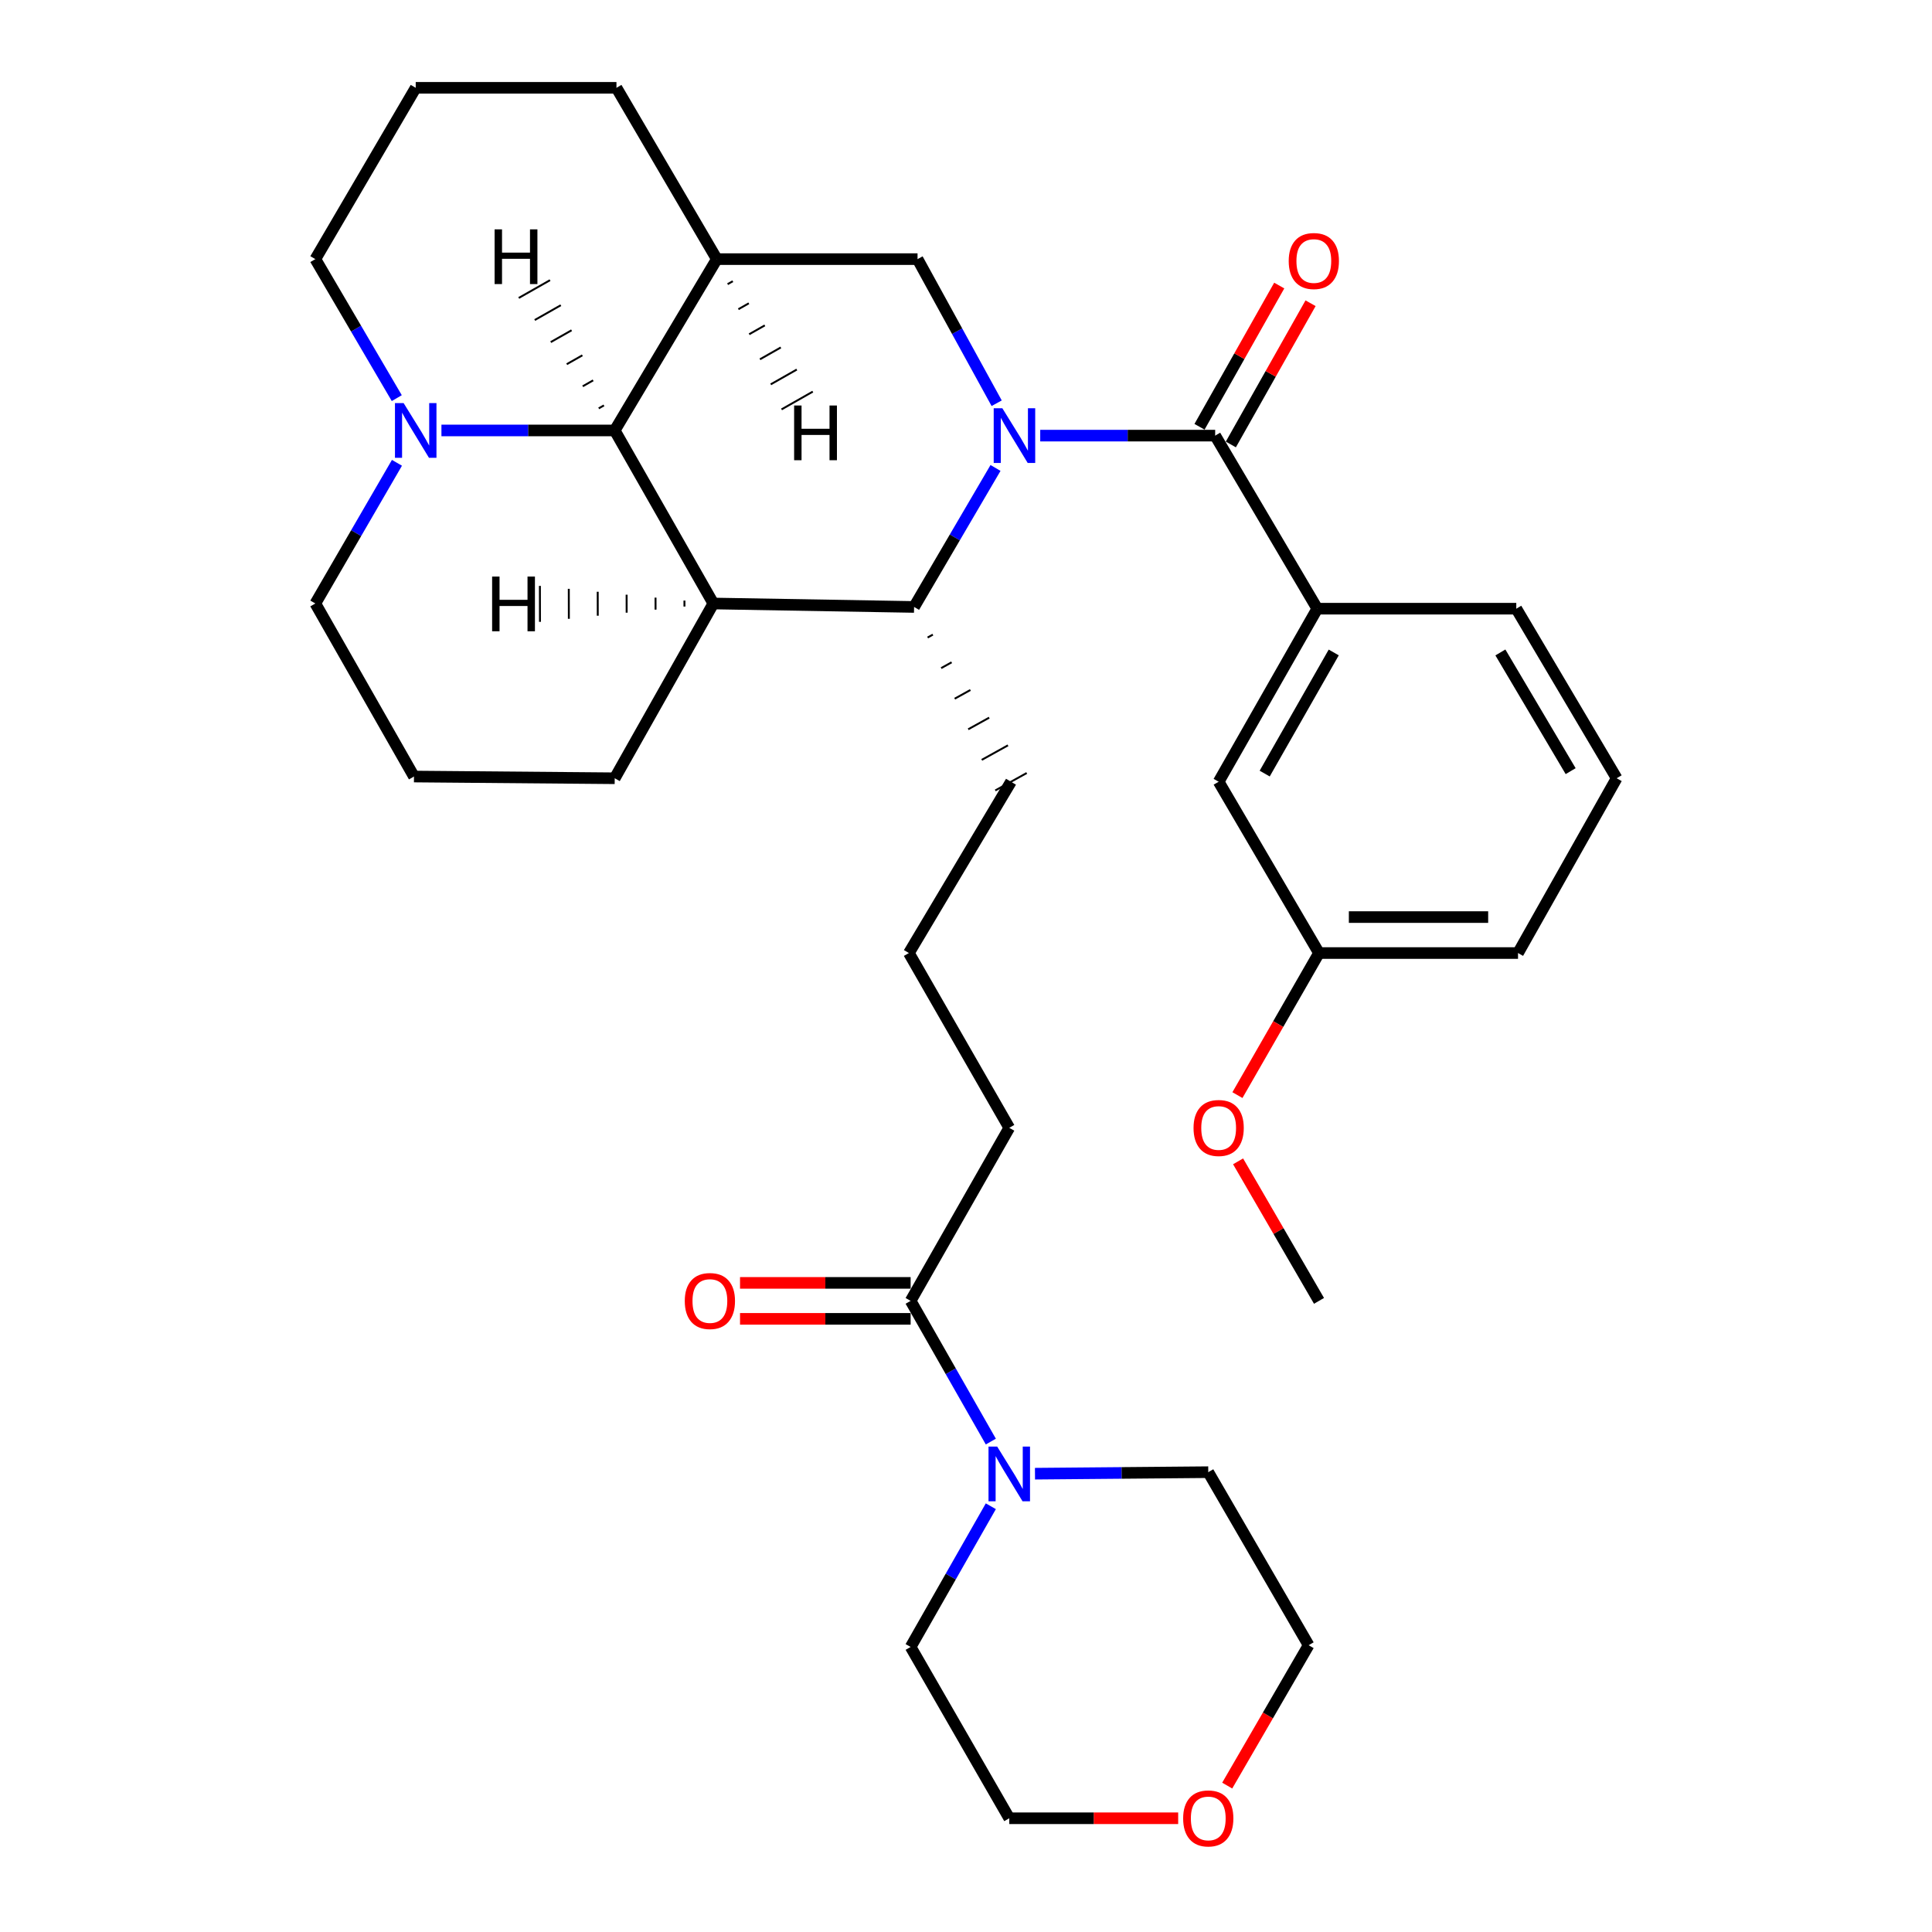 <?xml version='1.0' encoding='iso-8859-1'?>
<svg version='1.1' baseProfile='full'
              xmlns='http://www.w3.org/2000/svg'
                      xmlns:rdkit='http://www.rdkit.org/xml'
                      xmlns:xlink='http://www.w3.org/1999/xlink'
                  xml:space='preserve'
width='1000px' height='1000px' viewBox='0 0 1000 1000'>
<!-- END OF HEADER -->
<rect style='opacity:1.0;fill:#FFFFFF;stroke:none' width='1000' height='1000' x='0' y='0'> </rect>
<path class='bond-0' d='M 538.418,225.479 L 583.696,225.479' style='fill:none;fill-rule:evenodd;stroke:#0000FF;stroke-width:6px;stroke-linecap:butt;stroke-linejoin:miter;stroke-opacity:1' />
<path class='bond-0' d='M 583.696,225.479 L 628.973,225.479' style='fill:none;fill-rule:evenodd;stroke:#000000;stroke-width:6px;stroke-linecap:butt;stroke-linejoin:miter;stroke-opacity:1' />
<path class='bond-1' d='M 515.28,242.209 L 494.205,278.183' style='fill:none;fill-rule:evenodd;stroke:#0000FF;stroke-width:6px;stroke-linecap:butt;stroke-linejoin:miter;stroke-opacity:1' />
<path class='bond-1' d='M 494.205,278.183 L 473.13,314.157' style='fill:none;fill-rule:evenodd;stroke:#000000;stroke-width:6px;stroke-linecap:butt;stroke-linejoin:miter;stroke-opacity:1' />
<path class='bond-2' d='M 515.875,208.714 L 495.397,171.418' style='fill:none;fill-rule:evenodd;stroke:#0000FF;stroke-width:6px;stroke-linecap:butt;stroke-linejoin:miter;stroke-opacity:1' />
<path class='bond-2' d='M 495.397,171.418 L 474.919,134.122' style='fill:none;fill-rule:evenodd;stroke:#000000;stroke-width:6px;stroke-linecap:butt;stroke-linejoin:miter;stroke-opacity:1' />
<path class='bond-3' d='M 628.973,225.479 L 681.824,315.057' style='fill:none;fill-rule:evenodd;stroke:#000000;stroke-width:6px;stroke-linecap:butt;stroke-linejoin:miter;stroke-opacity:1' />
<path class='bond-4' d='M 637.079,230.055 L 657.711,193.505' style='fill:none;fill-rule:evenodd;stroke:#000000;stroke-width:6px;stroke-linecap:butt;stroke-linejoin:miter;stroke-opacity:1' />
<path class='bond-4' d='M 657.711,193.505 L 678.343,156.955' style='fill:none;fill-rule:evenodd;stroke:#FF0000;stroke-width:6px;stroke-linecap:butt;stroke-linejoin:miter;stroke-opacity:1' />
<path class='bond-4' d='M 620.867,220.903 L 641.499,184.353' style='fill:none;fill-rule:evenodd;stroke:#000000;stroke-width:6px;stroke-linecap:butt;stroke-linejoin:miter;stroke-opacity:1' />
<path class='bond-4' d='M 641.499,184.353 L 662.131,147.803' style='fill:none;fill-rule:evenodd;stroke:#FF0000;stroke-width:6px;stroke-linecap:butt;stroke-linejoin:miter;stroke-opacity:1' />
<path class='bond-5' d='M 369.227,312.368 L 473.13,314.157' style='fill:none;fill-rule:evenodd;stroke:#000000;stroke-width:6px;stroke-linecap:butt;stroke-linejoin:miter;stroke-opacity:1' />
<path class='bond-6' d='M 369.227,312.368 L 318.176,402.825' style='fill:none;fill-rule:evenodd;stroke:#000000;stroke-width:6px;stroke-linecap:butt;stroke-linejoin:miter;stroke-opacity:1' />
<path class='bond-7' d='M 369.227,312.368 L 318.176,222.8' style='fill:none;fill-rule:evenodd;stroke:#000000;stroke-width:6px;stroke-linecap:butt;stroke-linejoin:miter;stroke-opacity:1' />
<path class='bond-38' d='M 354.264,310.848 L 354.27,313.951' style='fill:none;fill-rule:evenodd;stroke:#000000;stroke-width:1.0px;stroke-linecap:butt;stroke-linejoin:miter;stroke-opacity:1' />
<path class='bond-38' d='M 339.3,309.329 L 339.314,315.534' style='fill:none;fill-rule:evenodd;stroke:#000000;stroke-width:1.0px;stroke-linecap:butt;stroke-linejoin:miter;stroke-opacity:1' />
<path class='bond-38' d='M 324.337,307.809 L 324.357,317.117' style='fill:none;fill-rule:evenodd;stroke:#000000;stroke-width:1.0px;stroke-linecap:butt;stroke-linejoin:miter;stroke-opacity:1' />
<path class='bond-38' d='M 309.374,306.289 L 309.4,318.7' style='fill:none;fill-rule:evenodd;stroke:#000000;stroke-width:1.0px;stroke-linecap:butt;stroke-linejoin:miter;stroke-opacity:1' />
<path class='bond-38' d='M 294.41,304.77 L 294.443,320.284' style='fill:none;fill-rule:evenodd;stroke:#000000;stroke-width:1.0px;stroke-linecap:butt;stroke-linejoin:miter;stroke-opacity:1' />
<path class='bond-38' d='M 279.447,303.25 L 279.486,321.867' style='fill:none;fill-rule:evenodd;stroke:#000000;stroke-width:1.0px;stroke-linecap:butt;stroke-linejoin:miter;stroke-opacity:1' />
<path class='bond-8' d='M 480.133,329.987 L 482.847,328.483' style='fill:none;fill-rule:evenodd;stroke:#000000;stroke-width:1.0px;stroke-linecap:butt;stroke-linejoin:miter;stroke-opacity:1' />
<path class='bond-8' d='M 487.137,345.818 L 492.564,342.808' style='fill:none;fill-rule:evenodd;stroke:#000000;stroke-width:1.0px;stroke-linecap:butt;stroke-linejoin:miter;stroke-opacity:1' />
<path class='bond-8' d='M 494.14,361.648 L 502.281,357.134' style='fill:none;fill-rule:evenodd;stroke:#000000;stroke-width:1.0px;stroke-linecap:butt;stroke-linejoin:miter;stroke-opacity:1' />
<path class='bond-8' d='M 501.144,377.478 L 511.998,371.46' style='fill:none;fill-rule:evenodd;stroke:#000000;stroke-width:1.0px;stroke-linecap:butt;stroke-linejoin:miter;stroke-opacity:1' />
<path class='bond-8' d='M 508.147,393.308 L 521.715,385.785' style='fill:none;fill-rule:evenodd;stroke:#000000;stroke-width:1.0px;stroke-linecap:butt;stroke-linejoin:miter;stroke-opacity:1' />
<path class='bond-8' d='M 515.151,409.138 L 531.432,400.111' style='fill:none;fill-rule:evenodd;stroke:#000000;stroke-width:1.0px;stroke-linecap:butt;stroke-linejoin:miter;stroke-opacity:1' />
<path class='bond-9' d='M 318.176,222.8 L 371.027,134.122' style='fill:none;fill-rule:evenodd;stroke:#000000;stroke-width:6px;stroke-linecap:butt;stroke-linejoin:miter;stroke-opacity:1' />
<path class='bond-10' d='M 318.176,222.8 L 273.332,222.8' style='fill:none;fill-rule:evenodd;stroke:#000000;stroke-width:6px;stroke-linecap:butt;stroke-linejoin:miter;stroke-opacity:1' />
<path class='bond-10' d='M 273.332,222.8 L 228.488,222.8' style='fill:none;fill-rule:evenodd;stroke:#0000FF;stroke-width:6px;stroke-linecap:butt;stroke-linejoin:miter;stroke-opacity:1' />
<path class='bond-39' d='M 312.595,209.837 L 309.897,211.37' style='fill:none;fill-rule:evenodd;stroke:#000000;stroke-width:1.0px;stroke-linecap:butt;stroke-linejoin:miter;stroke-opacity:1' />
<path class='bond-39' d='M 307.015,196.874 L 301.619,199.939' style='fill:none;fill-rule:evenodd;stroke:#000000;stroke-width:1.0px;stroke-linecap:butt;stroke-linejoin:miter;stroke-opacity:1' />
<path class='bond-39' d='M 301.434,183.911 L 293.34,188.509' style='fill:none;fill-rule:evenodd;stroke:#000000;stroke-width:1.0px;stroke-linecap:butt;stroke-linejoin:miter;stroke-opacity:1' />
<path class='bond-39' d='M 295.853,170.948 L 285.062,177.079' style='fill:none;fill-rule:evenodd;stroke:#000000;stroke-width:1.0px;stroke-linecap:butt;stroke-linejoin:miter;stroke-opacity:1' />
<path class='bond-39' d='M 290.273,157.984 L 276.784,165.648' style='fill:none;fill-rule:evenodd;stroke:#000000;stroke-width:1.0px;stroke-linecap:butt;stroke-linejoin:miter;stroke-opacity:1' />
<path class='bond-39' d='M 284.692,145.021 L 268.505,154.218' style='fill:none;fill-rule:evenodd;stroke:#000000;stroke-width:1.0px;stroke-linecap:butt;stroke-linejoin:miter;stroke-opacity:1' />
<path class='bond-11' d='M 371.027,134.122 L 474.919,134.122' style='fill:none;fill-rule:evenodd;stroke:#000000;stroke-width:6px;stroke-linecap:butt;stroke-linejoin:miter;stroke-opacity:1' />
<path class='bond-12' d='M 371.027,134.122 L 319.076,45.455' style='fill:none;fill-rule:evenodd;stroke:#000000;stroke-width:6px;stroke-linecap:butt;stroke-linejoin:miter;stroke-opacity:1' />
<path class='bond-40' d='M 376.607,147.085 L 379.305,145.553' style='fill:none;fill-rule:evenodd;stroke:#000000;stroke-width:1.0px;stroke-linecap:butt;stroke-linejoin:miter;stroke-opacity:1' />
<path class='bond-40' d='M 382.188,160.049 L 387.584,156.983' style='fill:none;fill-rule:evenodd;stroke:#000000;stroke-width:1.0px;stroke-linecap:butt;stroke-linejoin:miter;stroke-opacity:1' />
<path class='bond-40' d='M 387.769,173.012 L 395.862,168.414' style='fill:none;fill-rule:evenodd;stroke:#000000;stroke-width:1.0px;stroke-linecap:butt;stroke-linejoin:miter;stroke-opacity:1' />
<path class='bond-40' d='M 393.349,185.975 L 404.141,179.844' style='fill:none;fill-rule:evenodd;stroke:#000000;stroke-width:1.0px;stroke-linecap:butt;stroke-linejoin:miter;stroke-opacity:1' />
<path class='bond-40' d='M 398.93,198.938 L 412.419,191.275' style='fill:none;fill-rule:evenodd;stroke:#000000;stroke-width:1.0px;stroke-linecap:butt;stroke-linejoin:miter;stroke-opacity:1' />
<path class='bond-40' d='M 404.511,211.901 L 420.697,202.705' style='fill:none;fill-rule:evenodd;stroke:#000000;stroke-width:1.0px;stroke-linecap:butt;stroke-linejoin:miter;stroke-opacity:1' />
<path class='bond-13' d='M 205.372,206.071 L 184.297,170.097' style='fill:none;fill-rule:evenodd;stroke:#0000FF;stroke-width:6px;stroke-linecap:butt;stroke-linejoin:miter;stroke-opacity:1' />
<path class='bond-13' d='M 184.297,170.097 L 163.222,134.122' style='fill:none;fill-rule:evenodd;stroke:#000000;stroke-width:6px;stroke-linecap:butt;stroke-linejoin:miter;stroke-opacity:1' />
<path class='bond-14' d='M 205.459,239.549 L 184.34,275.958' style='fill:none;fill-rule:evenodd;stroke:#0000FF;stroke-width:6px;stroke-linecap:butt;stroke-linejoin:miter;stroke-opacity:1' />
<path class='bond-14' d='M 184.34,275.958 L 163.222,312.368' style='fill:none;fill-rule:evenodd;stroke:#000000;stroke-width:6px;stroke-linecap:butt;stroke-linejoin:miter;stroke-opacity:1' />
<path class='bond-15' d='M 512.852,746.157 L 492.096,709.742' style='fill:none;fill-rule:evenodd;stroke:#0000FF;stroke-width:6px;stroke-linecap:butt;stroke-linejoin:miter;stroke-opacity:1' />
<path class='bond-15' d='M 492.096,709.742 L 471.34,673.327' style='fill:none;fill-rule:evenodd;stroke:#000000;stroke-width:6px;stroke-linecap:butt;stroke-linejoin:miter;stroke-opacity:1' />
<path class='bond-16' d='M 535.707,762.779 L 580.551,762.387' style='fill:none;fill-rule:evenodd;stroke:#0000FF;stroke-width:6px;stroke-linecap:butt;stroke-linejoin:miter;stroke-opacity:1' />
<path class='bond-16' d='M 580.551,762.387 L 625.395,761.995' style='fill:none;fill-rule:evenodd;stroke:#000000;stroke-width:6px;stroke-linecap:butt;stroke-linejoin:miter;stroke-opacity:1' />
<path class='bond-17' d='M 512.852,779.632 L 492.096,816.047' style='fill:none;fill-rule:evenodd;stroke:#0000FF;stroke-width:6px;stroke-linecap:butt;stroke-linejoin:miter;stroke-opacity:1' />
<path class='bond-17' d='M 492.096,816.047 L 471.34,852.462' style='fill:none;fill-rule:evenodd;stroke:#000000;stroke-width:6px;stroke-linecap:butt;stroke-linejoin:miter;stroke-opacity:1' />
<path class='bond-18' d='M 681.824,315.057 L 630.773,404.625' style='fill:none;fill-rule:evenodd;stroke:#000000;stroke-width:6px;stroke-linecap:butt;stroke-linejoin:miter;stroke-opacity:1' />
<path class='bond-18' d='M 690.341,337.711 L 654.605,400.408' style='fill:none;fill-rule:evenodd;stroke:#000000;stroke-width:6px;stroke-linecap:butt;stroke-linejoin:miter;stroke-opacity:1' />
<path class='bond-19' d='M 681.824,315.057 L 784.827,315.057' style='fill:none;fill-rule:evenodd;stroke:#000000;stroke-width:6px;stroke-linecap:butt;stroke-linejoin:miter;stroke-opacity:1' />
<path class='bond-20' d='M 471.34,673.327 L 522.392,583.76' style='fill:none;fill-rule:evenodd;stroke:#000000;stroke-width:6px;stroke-linecap:butt;stroke-linejoin:miter;stroke-opacity:1' />
<path class='bond-21' d='M 471.34,664.019 L 427.188,664.019' style='fill:none;fill-rule:evenodd;stroke:#000000;stroke-width:6px;stroke-linecap:butt;stroke-linejoin:miter;stroke-opacity:1' />
<path class='bond-21' d='M 427.188,664.019 L 383.036,664.019' style='fill:none;fill-rule:evenodd;stroke:#FF0000;stroke-width:6px;stroke-linecap:butt;stroke-linejoin:miter;stroke-opacity:1' />
<path class='bond-21' d='M 471.34,682.636 L 427.188,682.636' style='fill:none;fill-rule:evenodd;stroke:#000000;stroke-width:6px;stroke-linecap:butt;stroke-linejoin:miter;stroke-opacity:1' />
<path class='bond-21' d='M 427.188,682.636 L 383.036,682.636' style='fill:none;fill-rule:evenodd;stroke:#FF0000;stroke-width:6px;stroke-linecap:butt;stroke-linejoin:miter;stroke-opacity:1' />
<path class='bond-22' d='M 630.773,404.625 L 682.714,493.292' style='fill:none;fill-rule:evenodd;stroke:#000000;stroke-width:6px;stroke-linecap:butt;stroke-linejoin:miter;stroke-opacity:1' />
<path class='bond-23' d='M 609.82,941.13 L 566.106,941.13' style='fill:none;fill-rule:evenodd;stroke:#FF0000;stroke-width:6px;stroke-linecap:butt;stroke-linejoin:miter;stroke-opacity:1' />
<path class='bond-23' d='M 566.106,941.13 L 522.392,941.13' style='fill:none;fill-rule:evenodd;stroke:#000000;stroke-width:6px;stroke-linecap:butt;stroke-linejoin:miter;stroke-opacity:1' />
<path class='bond-24' d='M 635.202,924.222 L 656.274,887.892' style='fill:none;fill-rule:evenodd;stroke:#FF0000;stroke-width:6px;stroke-linecap:butt;stroke-linejoin:miter;stroke-opacity:1' />
<path class='bond-24' d='M 656.274,887.892 L 677.346,851.563' style='fill:none;fill-rule:evenodd;stroke:#000000;stroke-width:6px;stroke-linecap:butt;stroke-linejoin:miter;stroke-opacity:1' />
<path class='bond-25' d='M 318.176,402.825 L 214.273,401.936' style='fill:none;fill-rule:evenodd;stroke:#000000;stroke-width:6px;stroke-linecap:butt;stroke-linejoin:miter;stroke-opacity:1' />
<path class='bond-26' d='M 682.714,493.292 L 661.603,530.062' style='fill:none;fill-rule:evenodd;stroke:#000000;stroke-width:6px;stroke-linecap:butt;stroke-linejoin:miter;stroke-opacity:1' />
<path class='bond-26' d='M 661.603,530.062 L 640.492,566.832' style='fill:none;fill-rule:evenodd;stroke:#FF0000;stroke-width:6px;stroke-linecap:butt;stroke-linejoin:miter;stroke-opacity:1' />
<path class='bond-27' d='M 682.714,493.292 L 785.727,493.292' style='fill:none;fill-rule:evenodd;stroke:#000000;stroke-width:6px;stroke-linecap:butt;stroke-linejoin:miter;stroke-opacity:1' />
<path class='bond-27' d='M 698.166,474.676 L 770.275,474.676' style='fill:none;fill-rule:evenodd;stroke:#000000;stroke-width:6px;stroke-linecap:butt;stroke-linejoin:miter;stroke-opacity:1' />
<path class='bond-28' d='M 319.076,45.455 L 215.173,45.455' style='fill:none;fill-rule:evenodd;stroke:#000000;stroke-width:6px;stroke-linecap:butt;stroke-linejoin:miter;stroke-opacity:1' />
<path class='bond-29' d='M 523.292,404.625 L 470.441,493.292' style='fill:none;fill-rule:evenodd;stroke:#000000;stroke-width:6px;stroke-linecap:butt;stroke-linejoin:miter;stroke-opacity:1' />
<path class='bond-30' d='M 163.222,134.122 L 215.173,45.455' style='fill:none;fill-rule:evenodd;stroke:#000000;stroke-width:6px;stroke-linecap:butt;stroke-linejoin:miter;stroke-opacity:1' />
<path class='bond-31' d='M 163.222,312.368 L 214.273,401.936' style='fill:none;fill-rule:evenodd;stroke:#000000;stroke-width:6px;stroke-linecap:butt;stroke-linejoin:miter;stroke-opacity:1' />
<path class='bond-32' d='M 625.395,761.995 L 677.346,851.563' style='fill:none;fill-rule:evenodd;stroke:#000000;stroke-width:6px;stroke-linecap:butt;stroke-linejoin:miter;stroke-opacity:1' />
<path class='bond-33' d='M 471.34,852.462 L 522.392,941.13' style='fill:none;fill-rule:evenodd;stroke:#000000;stroke-width:6px;stroke-linecap:butt;stroke-linejoin:miter;stroke-opacity:1' />
<path class='bond-34' d='M 522.392,583.76 L 470.441,493.292' style='fill:none;fill-rule:evenodd;stroke:#000000;stroke-width:6px;stroke-linecap:butt;stroke-linejoin:miter;stroke-opacity:1' />
<path class='bond-35' d='M 784.827,315.057 L 836.778,402.825' style='fill:none;fill-rule:evenodd;stroke:#000000;stroke-width:6px;stroke-linecap:butt;stroke-linejoin:miter;stroke-opacity:1' />
<path class='bond-35' d='M 776.599,337.705 L 812.965,399.143' style='fill:none;fill-rule:evenodd;stroke:#000000;stroke-width:6px;stroke-linecap:butt;stroke-linejoin:miter;stroke-opacity:1' />
<path class='bond-36' d='M 640.833,601.108 L 661.773,637.218' style='fill:none;fill-rule:evenodd;stroke:#FF0000;stroke-width:6px;stroke-linecap:butt;stroke-linejoin:miter;stroke-opacity:1' />
<path class='bond-36' d='M 661.773,637.218 L 682.714,673.327' style='fill:none;fill-rule:evenodd;stroke:#000000;stroke-width:6px;stroke-linecap:butt;stroke-linejoin:miter;stroke-opacity:1' />
<path class='bond-37' d='M 836.778,402.825 L 785.727,493.292' style='fill:none;fill-rule:evenodd;stroke:#000000;stroke-width:6px;stroke-linecap:butt;stroke-linejoin:miter;stroke-opacity:1' />
<path  class='atom-0' d='M 518.821 211.319
L 528.101 226.319
Q 529.021 227.799, 530.501 230.479
Q 531.981 233.159, 532.061 233.319
L 532.061 211.319
L 535.821 211.319
L 535.821 239.639
L 531.941 239.639
L 521.981 223.239
Q 520.821 221.319, 519.581 219.119
Q 518.381 216.919, 518.021 216.239
L 518.021 239.639
L 514.341 239.639
L 514.341 211.319
L 518.821 211.319
' fill='#0000FF'/>
<path  class='atom-7' d='M 208.913 208.64
L 218.193 223.64
Q 219.113 225.12, 220.593 227.8
Q 222.073 230.48, 222.153 230.64
L 222.153 208.64
L 225.913 208.64
L 225.913 236.96
L 222.033 236.96
L 212.073 220.56
Q 210.913 218.64, 209.673 216.44
Q 208.473 214.24, 208.113 213.56
L 208.113 236.96
L 204.433 236.96
L 204.433 208.64
L 208.913 208.64
' fill='#0000FF'/>
<path  class='atom-8' d='M 516.132 748.735
L 525.412 763.735
Q 526.332 765.215, 527.812 767.895
Q 529.292 770.575, 529.372 770.735
L 529.372 748.735
L 533.132 748.735
L 533.132 777.055
L 529.252 777.055
L 519.292 760.655
Q 518.132 758.735, 516.892 756.535
Q 515.692 754.335, 515.332 753.655
L 515.332 777.055
L 511.652 777.055
L 511.652 748.735
L 516.132 748.735
' fill='#0000FF'/>
<path  class='atom-11' d='M 667.035 135.102
Q 667.035 128.302, 670.395 124.502
Q 673.755 120.702, 680.035 120.702
Q 686.315 120.702, 689.675 124.502
Q 693.035 128.302, 693.035 135.102
Q 693.035 141.982, 689.635 145.902
Q 686.235 149.782, 680.035 149.782
Q 673.795 149.782, 670.395 145.902
Q 667.035 142.022, 667.035 135.102
M 680.035 146.582
Q 684.355 146.582, 686.675 143.702
Q 689.035 140.782, 689.035 135.102
Q 689.035 129.542, 686.675 126.742
Q 684.355 123.902, 680.035 123.902
Q 675.715 123.902, 673.355 126.702
Q 671.035 129.502, 671.035 135.102
Q 671.035 140.822, 673.355 143.702
Q 675.715 146.582, 680.035 146.582
' fill='#FF0000'/>
<path  class='atom-13' d='M 354.438 673.407
Q 354.438 666.607, 357.798 662.807
Q 361.158 659.007, 367.438 659.007
Q 373.718 659.007, 377.078 662.807
Q 380.438 666.607, 380.438 673.407
Q 380.438 680.287, 377.038 684.207
Q 373.638 688.087, 367.438 688.087
Q 361.198 688.087, 357.798 684.207
Q 354.438 680.327, 354.438 673.407
M 367.438 684.887
Q 371.758 684.887, 374.078 682.007
Q 376.438 679.087, 376.438 673.407
Q 376.438 667.847, 374.078 665.047
Q 371.758 662.207, 367.438 662.207
Q 363.118 662.207, 360.758 665.007
Q 358.438 667.807, 358.438 673.407
Q 358.438 679.127, 360.758 682.007
Q 363.118 684.887, 367.438 684.887
' fill='#FF0000'/>
<path  class='atom-14' d='M 612.395 941.21
Q 612.395 934.41, 615.755 930.61
Q 619.115 926.81, 625.395 926.81
Q 631.675 926.81, 635.035 930.61
Q 638.395 934.41, 638.395 941.21
Q 638.395 948.09, 634.995 952.01
Q 631.595 955.89, 625.395 955.89
Q 619.155 955.89, 615.755 952.01
Q 612.395 948.13, 612.395 941.21
M 625.395 952.69
Q 629.715 952.69, 632.035 949.81
Q 634.395 946.89, 634.395 941.21
Q 634.395 935.65, 632.035 932.85
Q 629.715 930.01, 625.395 930.01
Q 621.075 930.01, 618.715 932.81
Q 616.395 935.61, 616.395 941.21
Q 616.395 946.93, 618.715 949.81
Q 621.075 952.69, 625.395 952.69
' fill='#FF0000'/>
<path  class='atom-25' d='M 617.773 583.84
Q 617.773 577.04, 621.133 573.24
Q 624.493 569.44, 630.773 569.44
Q 637.053 569.44, 640.413 573.24
Q 643.773 577.04, 643.773 583.84
Q 643.773 590.72, 640.373 594.64
Q 636.973 598.52, 630.773 598.52
Q 624.533 598.52, 621.133 594.64
Q 617.773 590.76, 617.773 583.84
M 630.773 595.32
Q 635.093 595.32, 637.413 592.44
Q 639.773 589.52, 639.773 583.84
Q 639.773 578.28, 637.413 575.48
Q 635.093 572.64, 630.773 572.64
Q 626.453 572.64, 624.093 575.44
Q 621.773 578.24, 621.773 583.84
Q 621.773 589.56, 624.093 592.44
Q 626.453 595.32, 630.773 595.32
' fill='#FF0000'/>
<path  class='atom-34' d='M 254.721 298.427
L 258.561 298.427
L 258.561 310.467
L 273.041 310.467
L 273.041 298.427
L 276.881 298.427
L 276.881 326.747
L 273.041 326.747
L 273.041 313.667
L 258.561 313.667
L 258.561 326.747
L 254.721 326.747
L 254.721 298.427
' fill='#000000'/>
<path  class='atom-35' d='M 256.005 118.714
L 259.845 118.714
L 259.845 130.754
L 274.325 130.754
L 274.325 118.714
L 278.165 118.714
L 278.165 147.034
L 274.325 147.034
L 274.325 133.954
L 259.845 133.954
L 259.845 147.034
L 256.005 147.034
L 256.005 118.714
' fill='#000000'/>
<path  class='atom-36' d='M 411.038 209.889
L 414.878 209.889
L 414.878 221.929
L 429.358 221.929
L 429.358 209.889
L 433.198 209.889
L 433.198 238.209
L 429.358 238.209
L 429.358 225.129
L 414.878 225.129
L 414.878 238.209
L 411.038 238.209
L 411.038 209.889
' fill='#000000'/>
</svg>
